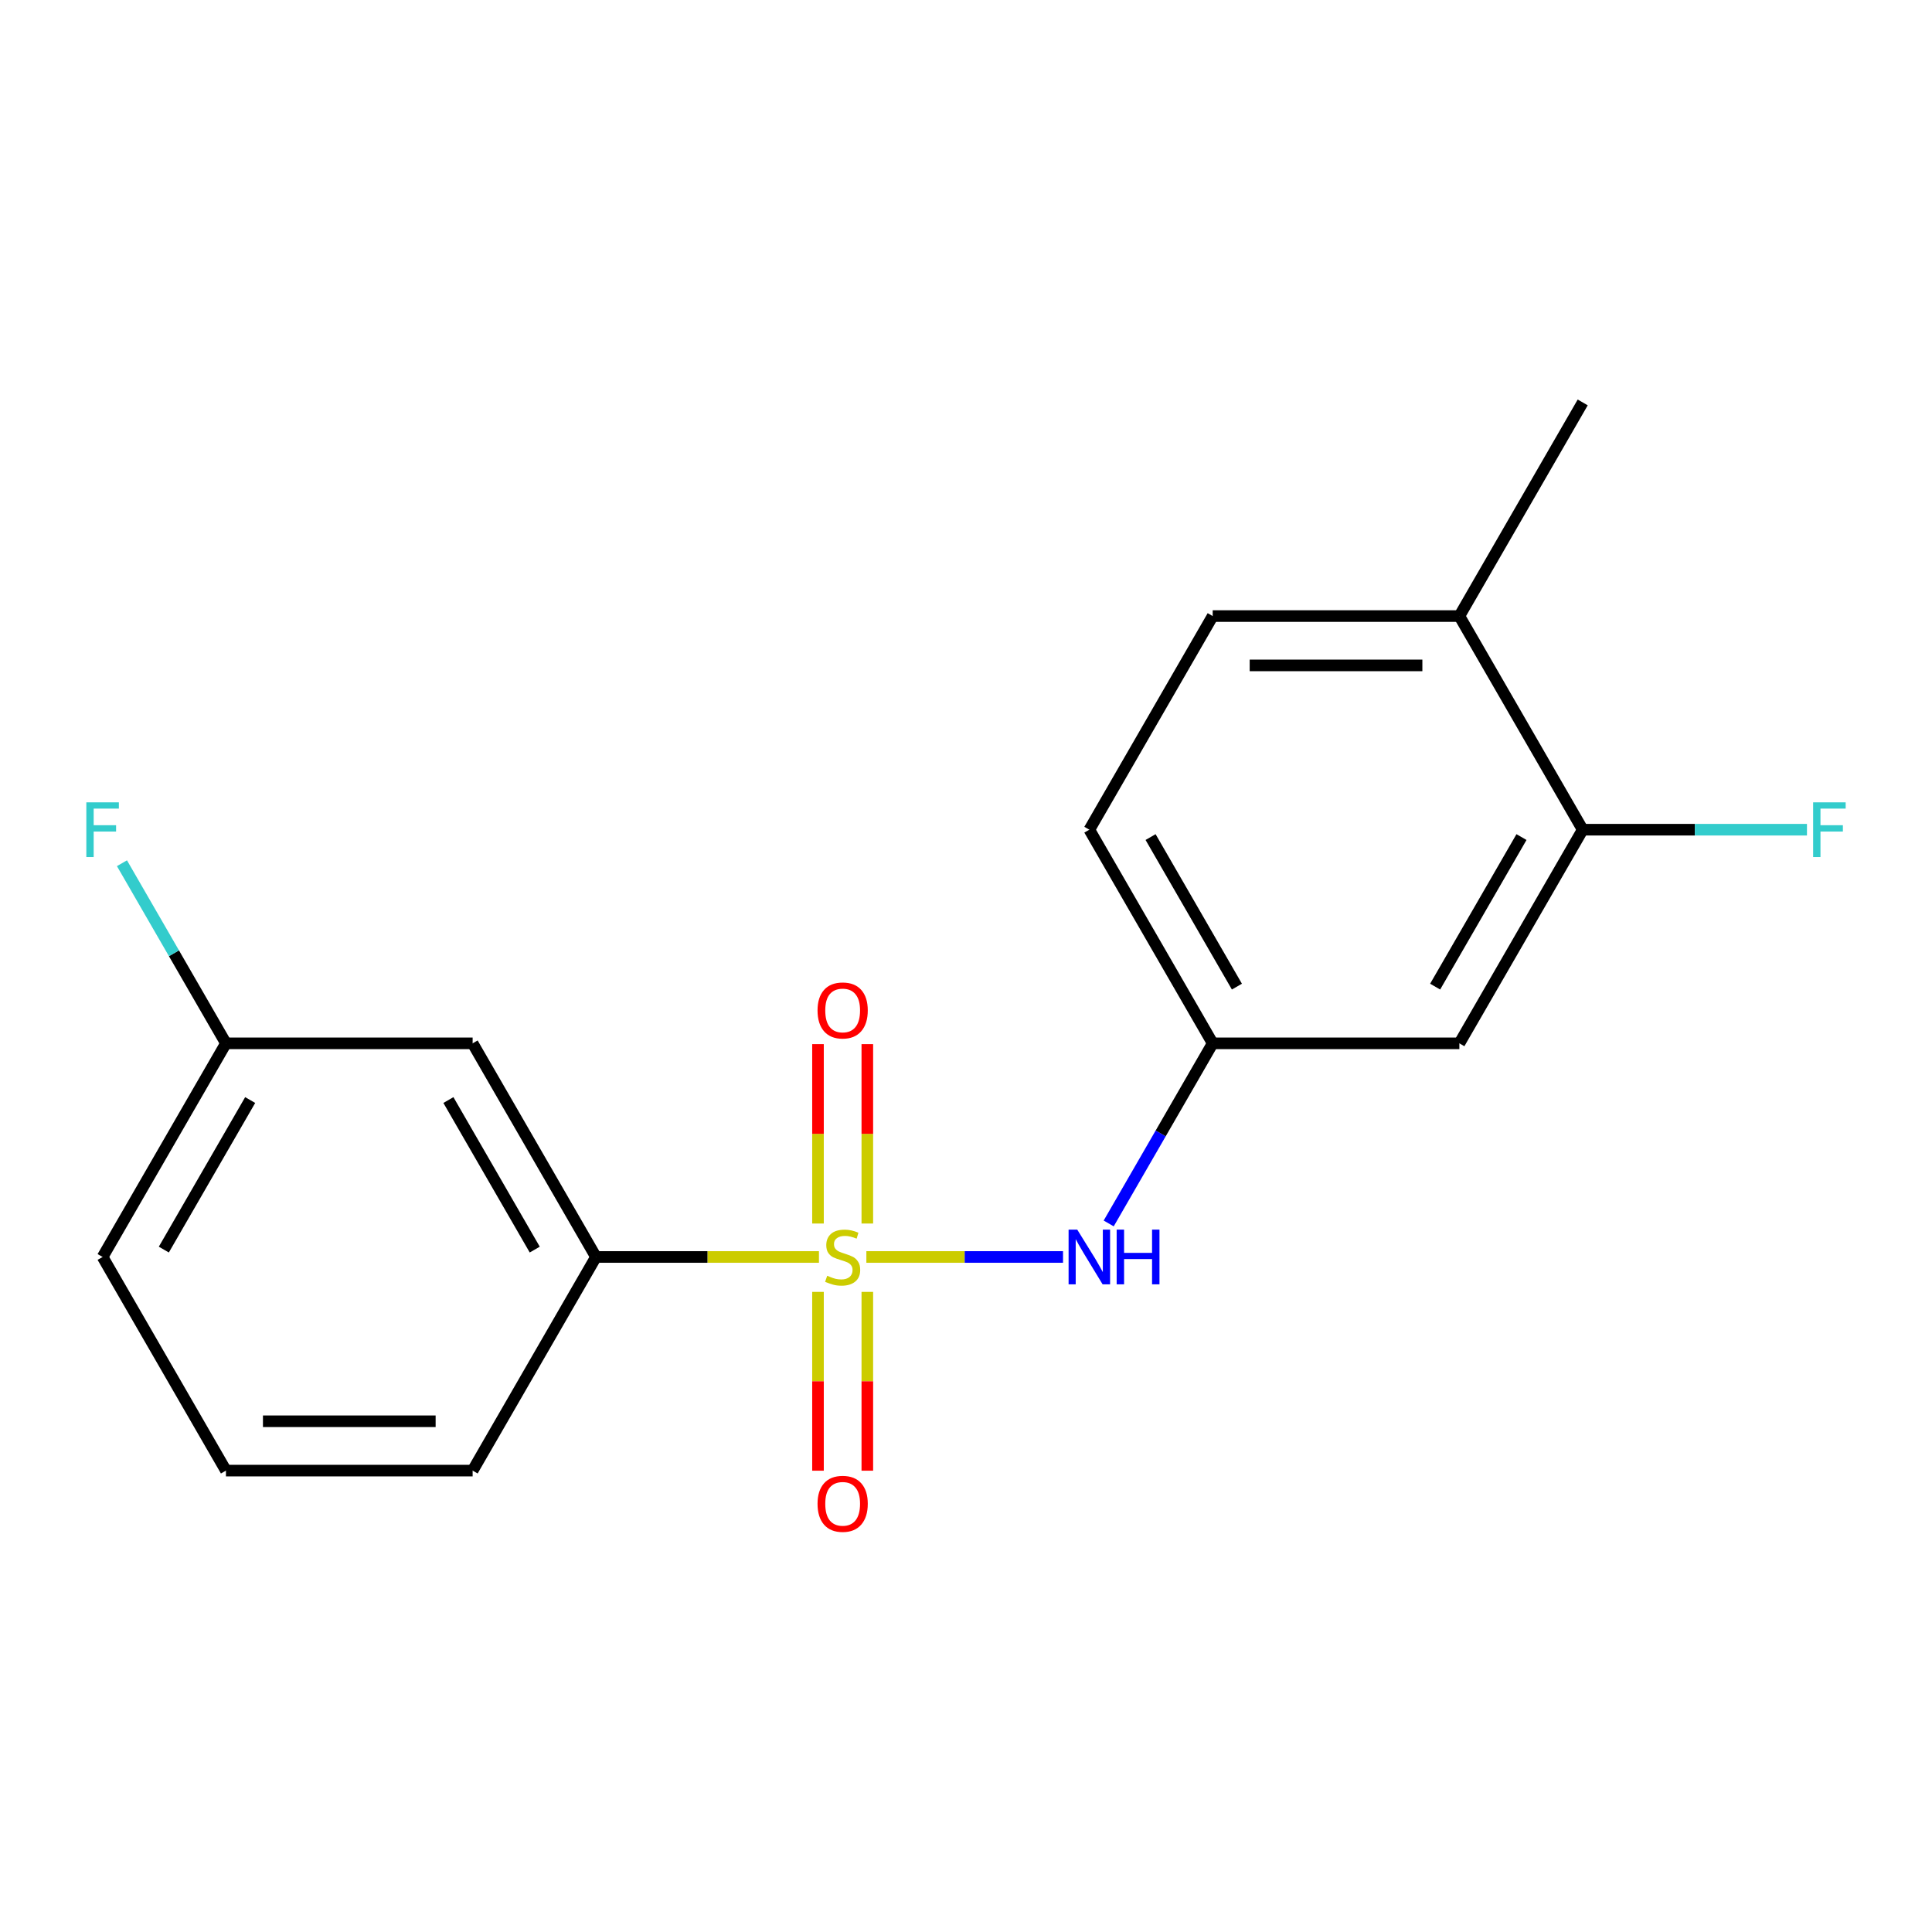 <?xml version='1.0' encoding='iso-8859-1'?>
<svg version='1.1' baseProfile='full'
              xmlns='http://www.w3.org/2000/svg'
                      xmlns:rdkit='http://www.rdkit.org/xml'
                      xmlns:xlink='http://www.w3.org/1999/xlink'
                  xml:space='preserve'
width='1000px' height='1000px' viewBox='0 0 1000 1000'>
<!-- END OF HEADER -->
<rect style='opacity:1.0;fill:#FFFFFF;stroke:none' width='1000' height='1000' x='0' y='0'> </rect>
<path class='bond-0' d='M 448.43,650.606 L 499.323,650.606' style='fill:none;fill-rule:evenodd;stroke:#CCCC00;stroke-width:6px;stroke-linecap:butt;stroke-linejoin:miter;stroke-opacity:1' />
<path class='bond-0' d='M 499.323,650.606 L 550.217,650.606' style='fill:none;fill-rule:evenodd;stroke:#0000FF;stroke-width:6px;stroke-linecap:butt;stroke-linejoin:miter;stroke-opacity:1' />
<path class='bond-1' d='M 423.886,650.606 L 366.18,650.606' style='fill:none;fill-rule:evenodd;stroke:#CCCC00;stroke-width:6px;stroke-linecap:butt;stroke-linejoin:miter;stroke-opacity:1' />
<path class='bond-1' d='M 366.18,650.606 L 308.474,650.606' style='fill:none;fill-rule:evenodd;stroke:#000000;stroke-width:6px;stroke-linecap:butt;stroke-linejoin:miter;stroke-opacity:1' />
<path class='bond-2' d='M 448.927,633.294 L 448.927,586.867' style='fill:none;fill-rule:evenodd;stroke:#CCCC00;stroke-width:6px;stroke-linecap:butt;stroke-linejoin:miter;stroke-opacity:1' />
<path class='bond-2' d='M 448.927,586.867 L 448.927,540.441' style='fill:none;fill-rule:evenodd;stroke:#FF0000;stroke-width:6px;stroke-linecap:butt;stroke-linejoin:miter;stroke-opacity:1' />
<path class='bond-2' d='M 423.39,633.294 L 423.39,586.867' style='fill:none;fill-rule:evenodd;stroke:#CCCC00;stroke-width:6px;stroke-linecap:butt;stroke-linejoin:miter;stroke-opacity:1' />
<path class='bond-2' d='M 423.39,586.867 L 423.39,540.441' style='fill:none;fill-rule:evenodd;stroke:#FF0000;stroke-width:6px;stroke-linecap:butt;stroke-linejoin:miter;stroke-opacity:1' />
<path class='bond-3' d='M 423.39,668.678 L 423.39,714.953' style='fill:none;fill-rule:evenodd;stroke:#CCCC00;stroke-width:6px;stroke-linecap:butt;stroke-linejoin:miter;stroke-opacity:1' />
<path class='bond-3' d='M 423.39,714.953 L 423.39,761.229' style='fill:none;fill-rule:evenodd;stroke:#FF0000;stroke-width:6px;stroke-linecap:butt;stroke-linejoin:miter;stroke-opacity:1' />
<path class='bond-3' d='M 448.927,668.678 L 448.927,714.953' style='fill:none;fill-rule:evenodd;stroke:#CCCC00;stroke-width:6px;stroke-linecap:butt;stroke-linejoin:miter;stroke-opacity:1' />
<path class='bond-3' d='M 448.927,714.953 L 448.927,761.229' style='fill:none;fill-rule:evenodd;stroke:#FF0000;stroke-width:6px;stroke-linecap:butt;stroke-linejoin:miter;stroke-opacity:1' />
<path class='bond-7' d='M 573.86,633.254 L 600.772,586.641' style='fill:none;fill-rule:evenodd;stroke:#0000FF;stroke-width:6px;stroke-linecap:butt;stroke-linejoin:miter;stroke-opacity:1' />
<path class='bond-7' d='M 600.772,586.641 L 627.684,540.028' style='fill:none;fill-rule:evenodd;stroke:#000000;stroke-width:6px;stroke-linecap:butt;stroke-linejoin:miter;stroke-opacity:1' />
<path class='bond-6' d='M 308.474,650.606 L 244.633,540.028' style='fill:none;fill-rule:evenodd;stroke:#000000;stroke-width:6px;stroke-linecap:butt;stroke-linejoin:miter;stroke-opacity:1' />
<path class='bond-6' d='M 276.783,646.787 L 232.093,569.383' style='fill:none;fill-rule:evenodd;stroke:#000000;stroke-width:6px;stroke-linecap:butt;stroke-linejoin:miter;stroke-opacity:1' />
<path class='bond-14' d='M 308.474,650.606 L 244.633,761.183' style='fill:none;fill-rule:evenodd;stroke:#000000;stroke-width:6px;stroke-linecap:butt;stroke-linejoin:miter;stroke-opacity:1' />
<path class='bond-4' d='M 819.209,429.451 L 755.367,540.028' style='fill:none;fill-rule:evenodd;stroke:#000000;stroke-width:6px;stroke-linecap:butt;stroke-linejoin:miter;stroke-opacity:1' />
<path class='bond-4' d='M 787.518,433.269 L 742.828,510.673' style='fill:none;fill-rule:evenodd;stroke:#000000;stroke-width:6px;stroke-linecap:butt;stroke-linejoin:miter;stroke-opacity:1' />
<path class='bond-11' d='M 819.209,429.451 L 877.245,429.451' style='fill:none;fill-rule:evenodd;stroke:#000000;stroke-width:6px;stroke-linecap:butt;stroke-linejoin:miter;stroke-opacity:1' />
<path class='bond-11' d='M 877.245,429.451 L 935.281,429.451' style='fill:none;fill-rule:evenodd;stroke:#33CCCC;stroke-width:6px;stroke-linecap:butt;stroke-linejoin:miter;stroke-opacity:1' />
<path class='bond-19' d='M 819.209,429.451 L 755.367,318.874' style='fill:none;fill-rule:evenodd;stroke:#000000;stroke-width:6px;stroke-linecap:butt;stroke-linejoin:miter;stroke-opacity:1' />
<path class='bond-5' d='M 755.367,540.028 L 627.684,540.028' style='fill:none;fill-rule:evenodd;stroke:#000000;stroke-width:6px;stroke-linecap:butt;stroke-linejoin:miter;stroke-opacity:1' />
<path class='bond-10' d='M 244.633,540.028 L 116.949,540.028' style='fill:none;fill-rule:evenodd;stroke:#000000;stroke-width:6px;stroke-linecap:butt;stroke-linejoin:miter;stroke-opacity:1' />
<path class='bond-12' d='M 627.684,540.028 L 563.842,429.451' style='fill:none;fill-rule:evenodd;stroke:#000000;stroke-width:6px;stroke-linecap:butt;stroke-linejoin:miter;stroke-opacity:1' />
<path class='bond-12' d='M 640.223,510.673 L 595.534,433.269' style='fill:none;fill-rule:evenodd;stroke:#000000;stroke-width:6px;stroke-linecap:butt;stroke-linejoin:miter;stroke-opacity:1' />
<path class='bond-8' d='M 755.367,318.874 L 627.684,318.874' style='fill:none;fill-rule:evenodd;stroke:#000000;stroke-width:6px;stroke-linecap:butt;stroke-linejoin:miter;stroke-opacity:1' />
<path class='bond-8' d='M 736.215,344.41 L 646.836,344.41' style='fill:none;fill-rule:evenodd;stroke:#000000;stroke-width:6px;stroke-linecap:butt;stroke-linejoin:miter;stroke-opacity:1' />
<path class='bond-16' d='M 755.367,318.874 L 819.209,208.296' style='fill:none;fill-rule:evenodd;stroke:#000000;stroke-width:6px;stroke-linecap:butt;stroke-linejoin:miter;stroke-opacity:1' />
<path class='bond-9' d='M 627.684,318.874 L 563.842,429.451' style='fill:none;fill-rule:evenodd;stroke:#000000;stroke-width:6px;stroke-linecap:butt;stroke-linejoin:miter;stroke-opacity:1' />
<path class='bond-13' d='M 116.949,540.028 L 90.037,493.416' style='fill:none;fill-rule:evenodd;stroke:#000000;stroke-width:6px;stroke-linecap:butt;stroke-linejoin:miter;stroke-opacity:1' />
<path class='bond-13' d='M 90.037,493.416 L 63.125,446.803' style='fill:none;fill-rule:evenodd;stroke:#33CCCC;stroke-width:6px;stroke-linecap:butt;stroke-linejoin:miter;stroke-opacity:1' />
<path class='bond-18' d='M 116.949,540.028 L 53.107,650.606' style='fill:none;fill-rule:evenodd;stroke:#000000;stroke-width:6px;stroke-linecap:butt;stroke-linejoin:miter;stroke-opacity:1' />
<path class='bond-18' d='M 129.488,569.383 L 84.799,646.787' style='fill:none;fill-rule:evenodd;stroke:#000000;stroke-width:6px;stroke-linecap:butt;stroke-linejoin:miter;stroke-opacity:1' />
<path class='bond-15' d='M 244.633,761.183 L 116.949,761.183' style='fill:none;fill-rule:evenodd;stroke:#000000;stroke-width:6px;stroke-linecap:butt;stroke-linejoin:miter;stroke-opacity:1' />
<path class='bond-15' d='M 225.48,735.646 L 136.101,735.646' style='fill:none;fill-rule:evenodd;stroke:#000000;stroke-width:6px;stroke-linecap:butt;stroke-linejoin:miter;stroke-opacity:1' />
<path class='bond-17' d='M 116.949,761.183 L 53.107,650.606' style='fill:none;fill-rule:evenodd;stroke:#000000;stroke-width:6px;stroke-linecap:butt;stroke-linejoin:miter;stroke-opacity:1' />
<path  class='atom-0' d='M 428.158 660.326
Q 428.478 660.446, 429.798 661.006
Q 431.118 661.566, 432.558 661.926
Q 434.038 662.246, 435.478 662.246
Q 438.158 662.246, 439.718 660.966
Q 441.278 659.646, 441.278 657.366
Q 441.278 655.806, 440.478 654.846
Q 439.718 653.886, 438.518 653.366
Q 437.318 652.846, 435.318 652.246
Q 432.798 651.486, 431.278 650.766
Q 429.798 650.046, 428.718 648.526
Q 427.678 647.006, 427.678 644.446
Q 427.678 640.886, 430.078 638.686
Q 432.518 636.486, 437.318 636.486
Q 440.598 636.486, 444.318 638.046
L 443.398 641.126
Q 439.998 639.726, 437.438 639.726
Q 434.678 639.726, 433.158 640.886
Q 431.638 642.006, 431.678 643.966
Q 431.678 645.486, 432.438 646.406
Q 433.238 647.326, 434.358 647.846
Q 435.518 648.366, 437.438 648.966
Q 439.998 649.766, 441.518 650.566
Q 443.038 651.366, 444.118 653.006
Q 445.238 654.606, 445.238 657.366
Q 445.238 661.286, 442.598 663.406
Q 439.998 665.486, 435.638 665.486
Q 433.118 665.486, 431.198 664.926
Q 429.318 664.406, 427.078 663.486
L 428.158 660.326
' fill='#CCCC00'/>
<path  class='atom-1' d='M 557.582 636.446
L 566.862 651.446
Q 567.782 652.926, 569.262 655.606
Q 570.742 658.286, 570.822 658.446
L 570.822 636.446
L 574.582 636.446
L 574.582 664.766
L 570.702 664.766
L 560.742 648.366
Q 559.582 646.446, 558.342 644.246
Q 557.142 642.046, 556.782 641.366
L 556.782 664.766
L 553.102 664.766
L 553.102 636.446
L 557.582 636.446
' fill='#0000FF'/>
<path  class='atom-1' d='M 577.982 636.446
L 581.822 636.446
L 581.822 648.486
L 596.302 648.486
L 596.302 636.446
L 600.142 636.446
L 600.142 664.766
L 596.302 664.766
L 596.302 651.686
L 581.822 651.686
L 581.822 664.766
L 577.982 664.766
L 577.982 636.446
' fill='#0000FF'/>
<path  class='atom-3' d='M 423.158 523.002
Q 423.158 516.202, 426.518 512.402
Q 429.878 508.602, 436.158 508.602
Q 442.438 508.602, 445.798 512.402
Q 449.158 516.202, 449.158 523.002
Q 449.158 529.882, 445.758 533.802
Q 442.358 537.682, 436.158 537.682
Q 429.918 537.682, 426.518 533.802
Q 423.158 529.922, 423.158 523.002
M 436.158 534.482
Q 440.478 534.482, 442.798 531.602
Q 445.158 528.682, 445.158 523.002
Q 445.158 517.442, 442.798 514.642
Q 440.478 511.802, 436.158 511.802
Q 431.838 511.802, 429.478 514.602
Q 427.158 517.402, 427.158 523.002
Q 427.158 528.722, 429.478 531.602
Q 431.838 534.482, 436.158 534.482
' fill='#FF0000'/>
<path  class='atom-4' d='M 423.158 778.369
Q 423.158 771.569, 426.518 767.769
Q 429.878 763.969, 436.158 763.969
Q 442.438 763.969, 445.798 767.769
Q 449.158 771.569, 449.158 778.369
Q 449.158 785.249, 445.758 789.169
Q 442.358 793.049, 436.158 793.049
Q 429.918 793.049, 426.518 789.169
Q 423.158 785.289, 423.158 778.369
M 436.158 789.849
Q 440.478 789.849, 442.798 786.969
Q 445.158 784.049, 445.158 778.369
Q 445.158 772.809, 442.798 770.009
Q 440.478 767.169, 436.158 767.169
Q 431.838 767.169, 429.478 769.969
Q 427.158 772.769, 427.158 778.369
Q 427.158 784.089, 429.478 786.969
Q 431.838 789.849, 436.158 789.849
' fill='#FF0000'/>
<path  class='atom-12' d='M 938.473 415.291
L 955.313 415.291
L 955.313 418.531
L 942.273 418.531
L 942.273 427.131
L 953.873 427.131
L 953.873 430.411
L 942.273 430.411
L 942.273 443.611
L 938.473 443.611
L 938.473 415.291
' fill='#33CCCC'/>
<path  class='atom-14' d='M 44.687 415.291
L 61.527 415.291
L 61.527 418.531
L 48.487 418.531
L 48.487 427.131
L 60.087 427.131
L 60.087 430.411
L 48.487 430.411
L 48.487 443.611
L 44.687 443.611
L 44.687 415.291
' fill='#33CCCC'/>
</svg>
